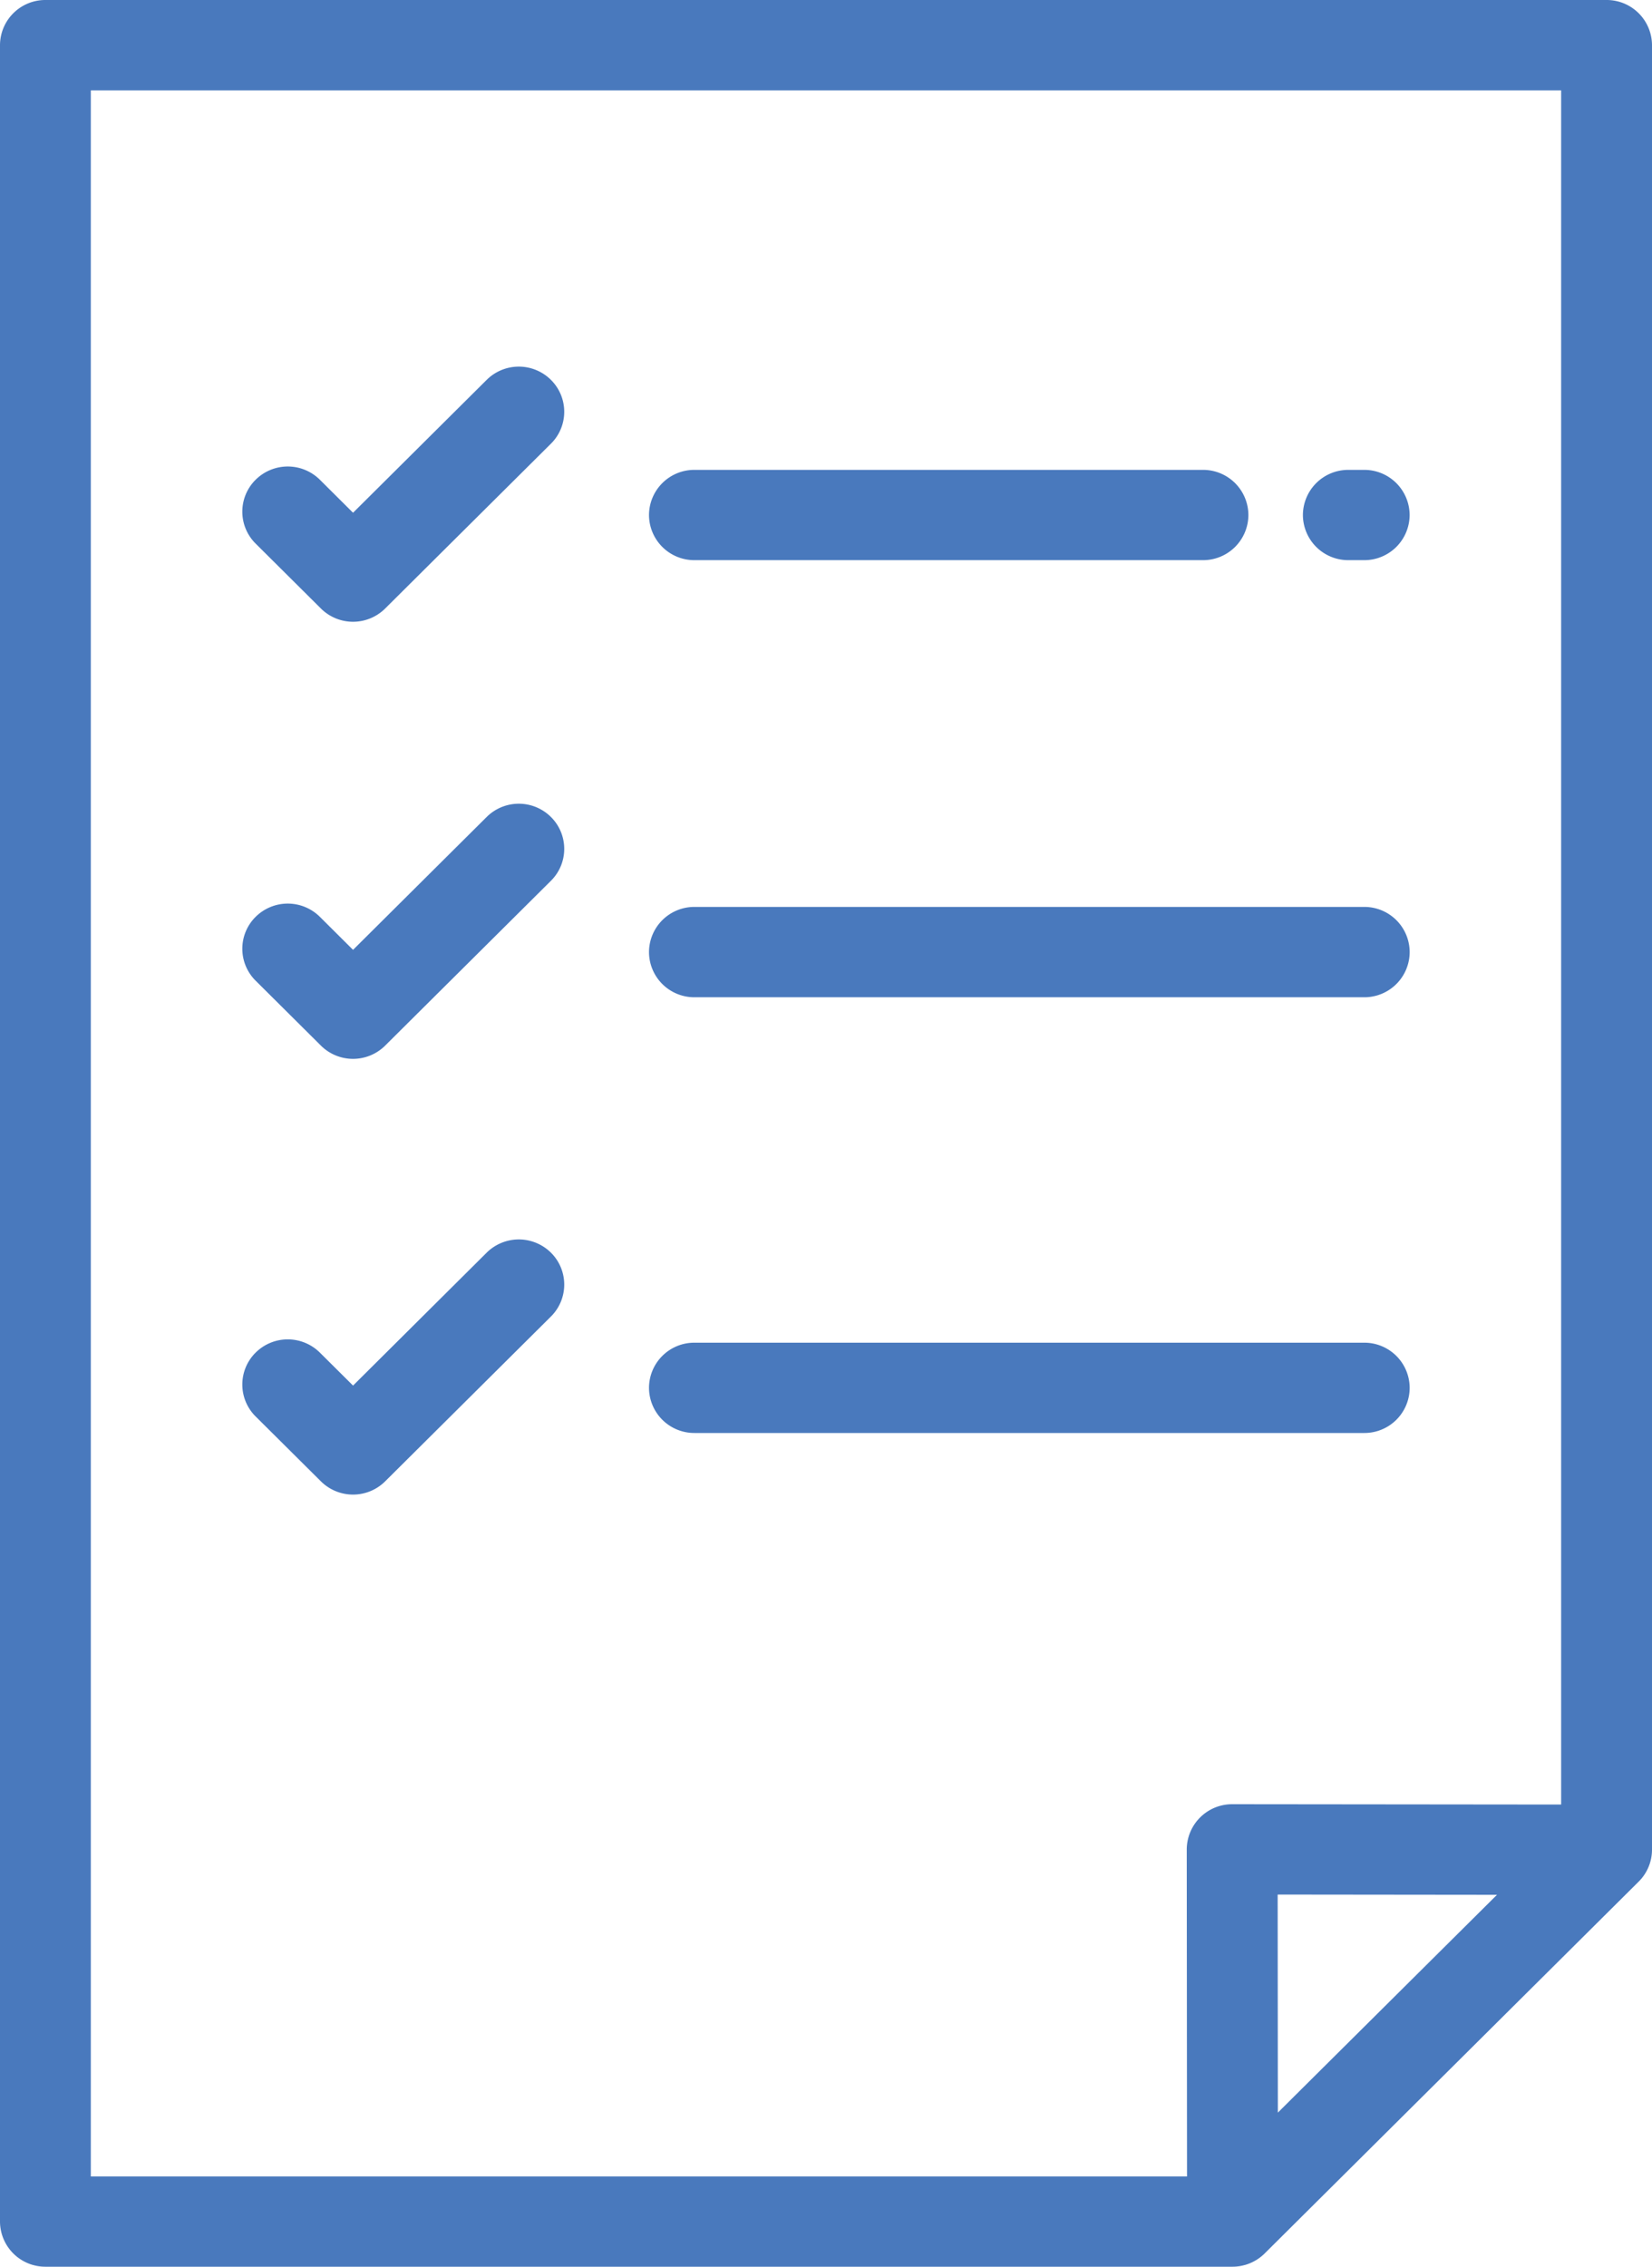 <svg xmlns="http://www.w3.org/2000/svg" width="35" height="48" viewBox="0 0 35 48"><path fill="#4979BD" d="M34.038 0H.962A.96.96 0 0 0 0 .956v46.088A.96.96 0 0 0 .962 48h25.15a.97.97 0 0 0 .681-.28l7.925-7.875a.954.954 0 0 0 .282-.676V.956A.96.96 0 0 0 34.038 0zm-6.965 44.737l-.004-4.618 4.647.005-4.643 4.613zm6.002-6.524l-6.969-.007h-.001a.962.962 0 0 0-.962.958l.006 6.925H1.924V1.913h31.151v36.3zM6.799 12.886a.966.966 0 0 0 1.361 0l3.512-3.49a.951.951 0 0 0 0-1.352.966.966 0 0 0-1.361 0L7.48 10.858l-.703-.699a.966.966 0 0 0-1.361 0 .951.951 0 0 0 0 1.352l1.383 1.375zm21.767-1.024h.337a.96.96 0 0 0 .962-.956.96.96 0 0 0-.962-.956h-.337a.96.96 0 0 0-.962.956.96.96 0 0 0 .962.956zm-13.854 0h10.775a.96.96 0 0 0 .962-.956.96.96 0 0 0-.962-.956H14.712a.96.96 0 0 0-.962.956.96.96 0 0 0 .962.956zm-7.913 10.28a.966.966 0 0 0 1.361 0l3.512-3.49a.951.951 0 0 0 0-1.352.966.966 0 0 0-1.361 0L7.48 20.114l-.703-.699a.966.966 0 0 0-1.361 0 .951.951 0 0 0 0 1.352l1.383 1.375zm7.913-1.024h14.192a.96.96 0 0 0 .962-.957.96.96 0 0 0-.962-.956H14.712a.96.96 0 0 0-.962.956.96.96 0 0 0 .962.957zM6.799 31.369a.966.966 0 0 0 1.361 0l3.512-3.49a.952.952 0 0 0 0-1.353.968.968 0 0 0-1.361 0L7.48 29.341l-.703-.698a.966.966 0 0 0-1.361 0 .951.951 0 0 0 0 1.352l1.383 1.374zm7.913-1.024h14.192a.959.959 0 0 0 .962-.956.96.96 0 0 0-.962-.956H14.712a.959.959 0 0 0-.962.956.96.96 0 0 0 .962.956z"/></svg>